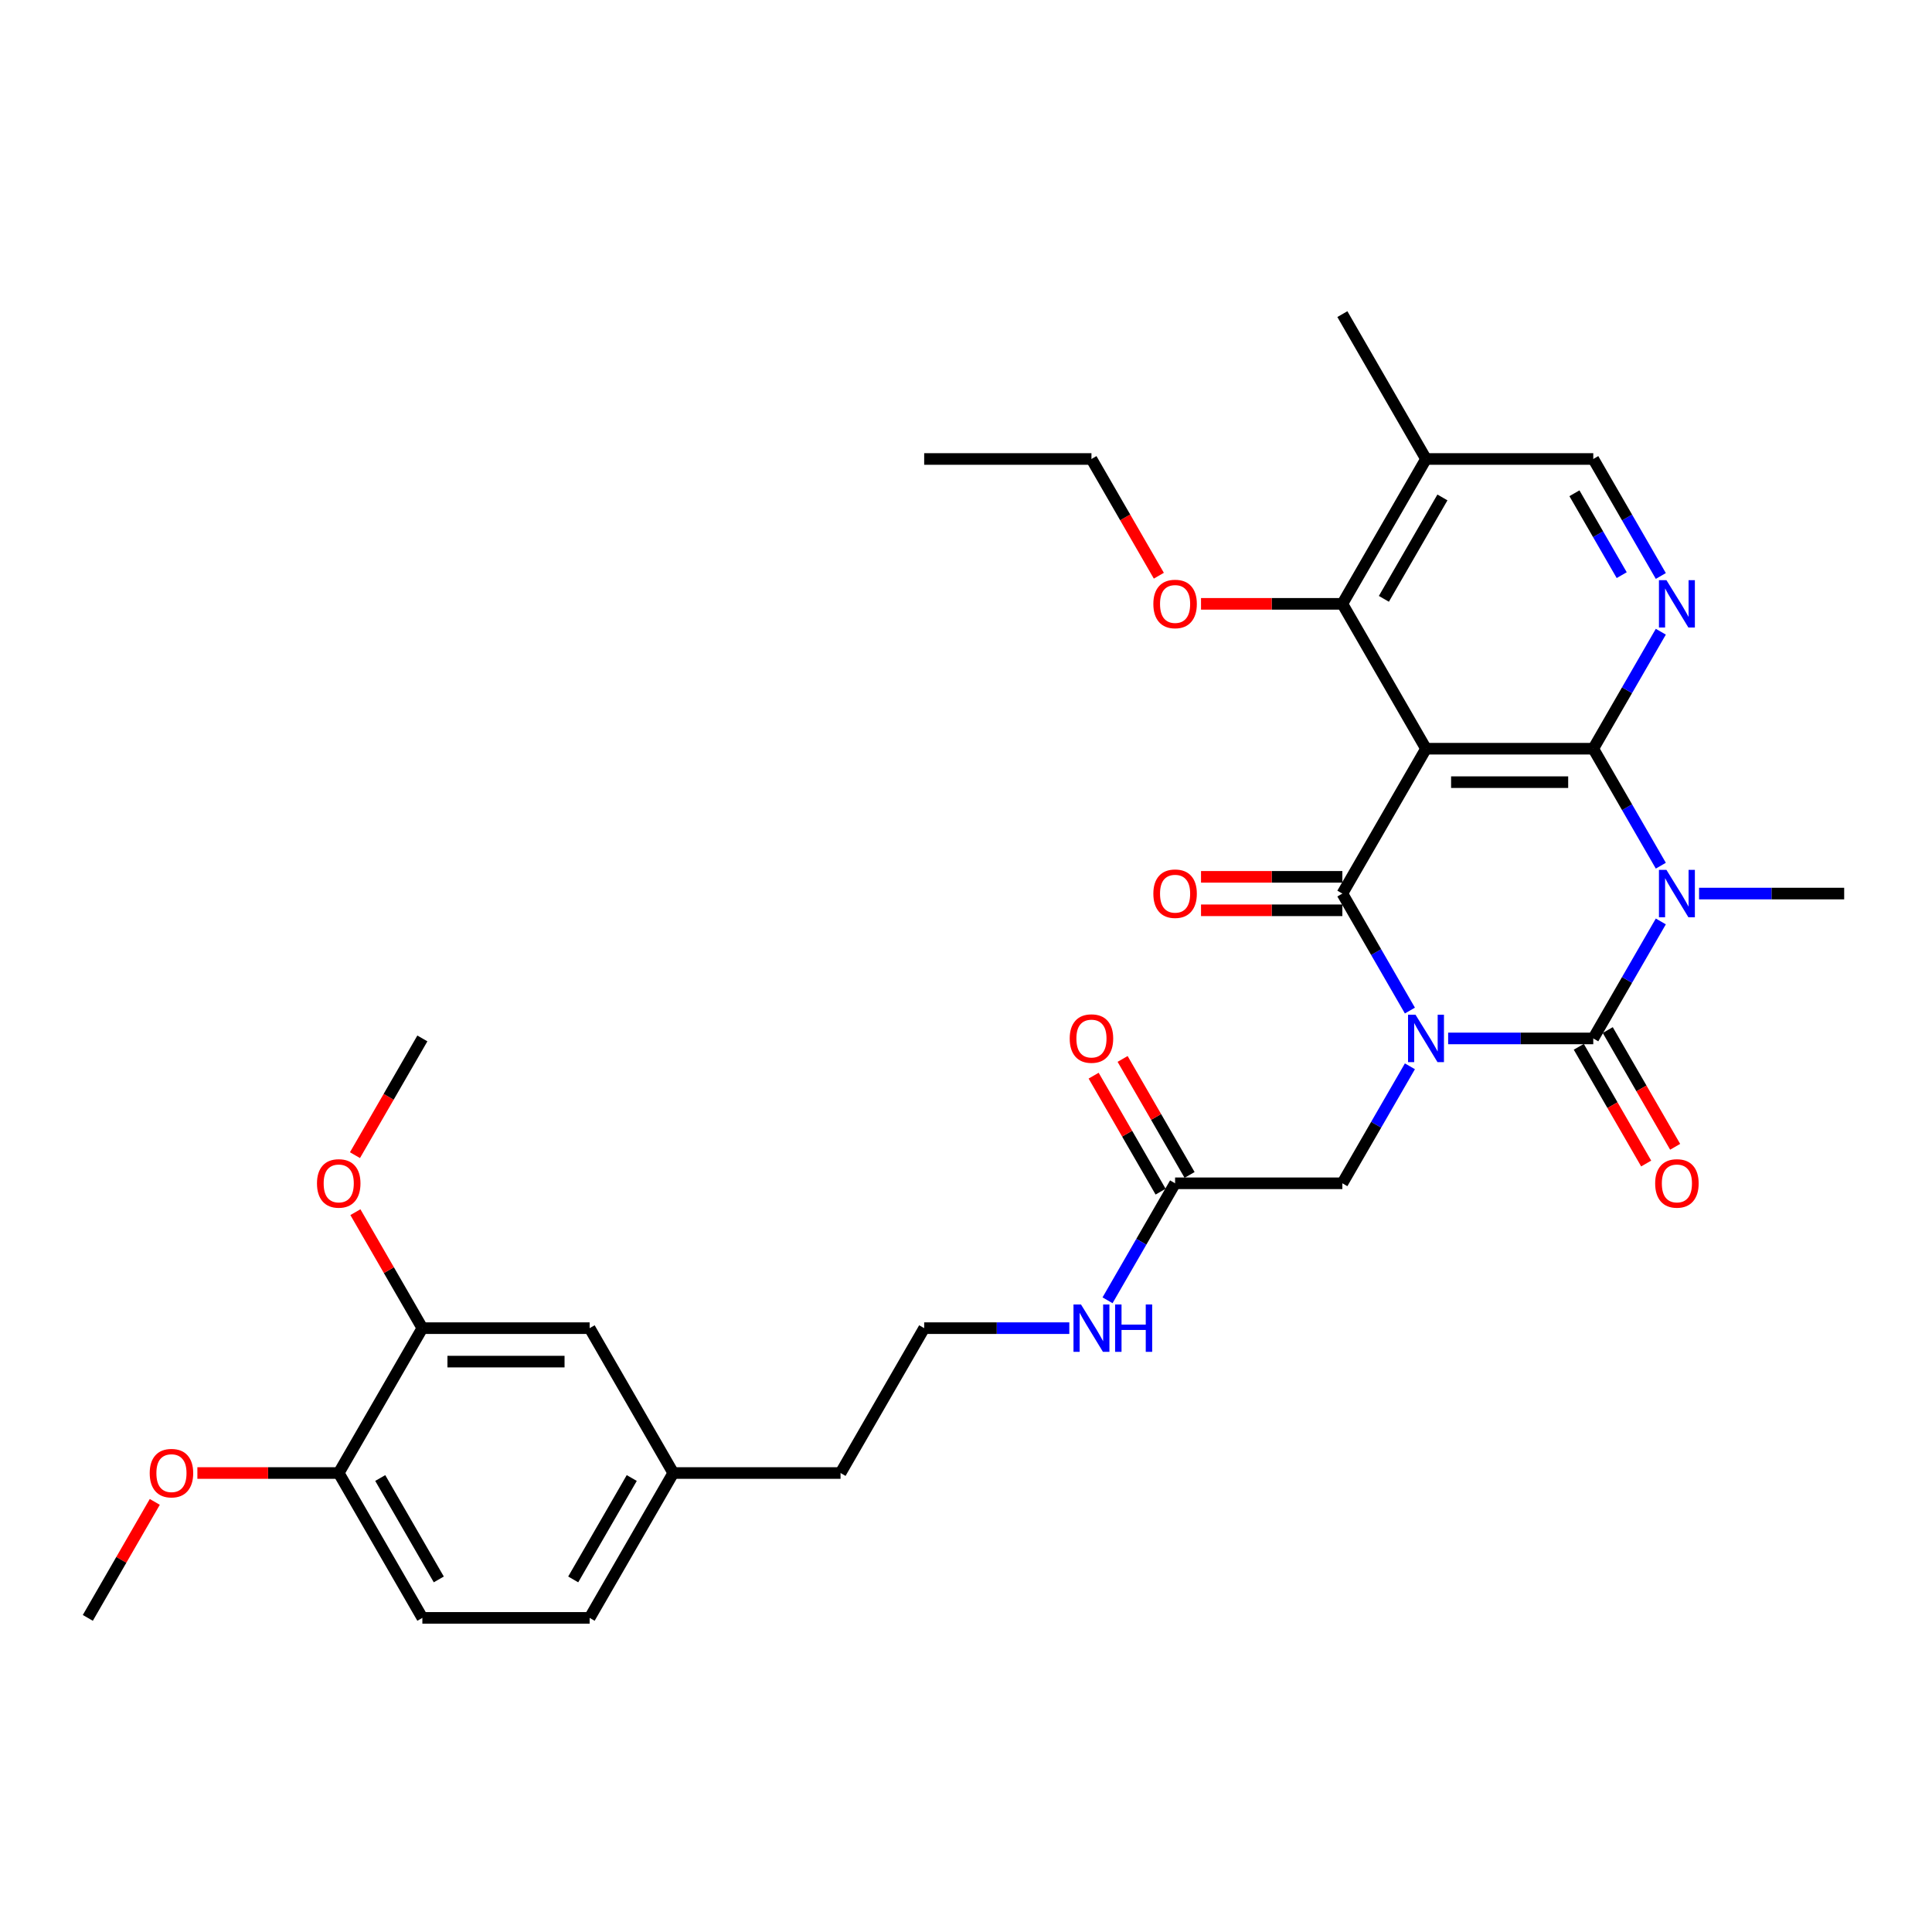 <?xml version='1.0' encoding='iso-8859-1'?>
<svg version='1.1' baseProfile='full'
              xmlns='http://www.w3.org/2000/svg'
                      xmlns:rdkit='http://www.rdkit.org/xml'
                      xmlns:xlink='http://www.w3.org/1999/xlink'
                  xml:space='preserve'
width='1000px' height='1000px' viewBox='0 0 1000 1000'>
<!-- END OF HEADER -->
<rect style='opacity:1.0;fill:#FFFFFF;stroke:none' width='1000' height='1000' x='0' y='0'> </rect>
<path class='bond-0' d='M 749.558,537.49 L 787.117,537.49' style='fill:none;fill-rule:evenodd;stroke:#0000FF;stroke-width:6px;stroke-linecap:butt;stroke-linejoin:miter;stroke-opacity:1' />
<path class='bond-0' d='M 787.117,537.49 L 824.675,537.49' style='fill:none;fill-rule:evenodd;stroke:#000000;stroke-width:6px;stroke-linecap:butt;stroke-linejoin:miter;stroke-opacity:1' />
<path class='bond-2' d='M 729.767,523.066 L 712.286,492.788' style='fill:none;fill-rule:evenodd;stroke:#0000FF;stroke-width:6px;stroke-linecap:butt;stroke-linejoin:miter;stroke-opacity:1' />
<path class='bond-2' d='M 712.286,492.788 L 694.805,462.51' style='fill:none;fill-rule:evenodd;stroke:#000000;stroke-width:6px;stroke-linecap:butt;stroke-linejoin:miter;stroke-opacity:1' />
<path class='bond-7' d='M 729.767,551.915 L 712.286,582.193' style='fill:none;fill-rule:evenodd;stroke:#0000FF;stroke-width:6px;stroke-linecap:butt;stroke-linejoin:miter;stroke-opacity:1' />
<path class='bond-7' d='M 712.286,582.193 L 694.805,612.471' style='fill:none;fill-rule:evenodd;stroke:#000000;stroke-width:6px;stroke-linecap:butt;stroke-linejoin:miter;stroke-opacity:1' />
<path class='bond-1' d='M 824.675,537.49 L 842.156,507.212' style='fill:none;fill-rule:evenodd;stroke:#000000;stroke-width:6px;stroke-linecap:butt;stroke-linejoin:miter;stroke-opacity:1' />
<path class='bond-1' d='M 842.156,507.212 L 859.638,476.934' style='fill:none;fill-rule:evenodd;stroke:#0000FF;stroke-width:6px;stroke-linecap:butt;stroke-linejoin:miter;stroke-opacity:1' />
<path class='bond-9' d='M 817.177,541.819 L 834.618,572.028' style='fill:none;fill-rule:evenodd;stroke:#000000;stroke-width:6px;stroke-linecap:butt;stroke-linejoin:miter;stroke-opacity:1' />
<path class='bond-9' d='M 834.618,572.028 L 852.059,602.237' style='fill:none;fill-rule:evenodd;stroke:#FF0000;stroke-width:6px;stroke-linecap:butt;stroke-linejoin:miter;stroke-opacity:1' />
<path class='bond-9' d='M 832.173,533.161 L 849.614,563.37' style='fill:none;fill-rule:evenodd;stroke:#000000;stroke-width:6px;stroke-linecap:butt;stroke-linejoin:miter;stroke-opacity:1' />
<path class='bond-9' d='M 849.614,563.37 L 867.056,593.579' style='fill:none;fill-rule:evenodd;stroke:#FF0000;stroke-width:6px;stroke-linecap:butt;stroke-linejoin:miter;stroke-opacity:1' />
<path class='bond-17' d='M 879.429,462.51 L 916.987,462.51' style='fill:none;fill-rule:evenodd;stroke:#0000FF;stroke-width:6px;stroke-linecap:butt;stroke-linejoin:miter;stroke-opacity:1' />
<path class='bond-17' d='M 916.987,462.51 L 954.545,462.51' style='fill:none;fill-rule:evenodd;stroke:#000000;stroke-width:6px;stroke-linecap:butt;stroke-linejoin:miter;stroke-opacity:1' />
<path class='bond-32' d='M 859.638,448.085 L 842.156,417.807' style='fill:none;fill-rule:evenodd;stroke:#0000FF;stroke-width:6px;stroke-linecap:butt;stroke-linejoin:miter;stroke-opacity:1' />
<path class='bond-32' d='M 842.156,417.807 L 824.675,387.529' style='fill:none;fill-rule:evenodd;stroke:#000000;stroke-width:6px;stroke-linecap:butt;stroke-linejoin:miter;stroke-opacity:1' />
<path class='bond-4' d='M 694.805,462.51 L 738.095,387.529' style='fill:none;fill-rule:evenodd;stroke:#000000;stroke-width:6px;stroke-linecap:butt;stroke-linejoin:miter;stroke-opacity:1' />
<path class='bond-10' d='M 694.805,453.852 L 658.225,453.852' style='fill:none;fill-rule:evenodd;stroke:#000000;stroke-width:6px;stroke-linecap:butt;stroke-linejoin:miter;stroke-opacity:1' />
<path class='bond-10' d='M 658.225,453.852 L 621.645,453.852' style='fill:none;fill-rule:evenodd;stroke:#FF0000;stroke-width:6px;stroke-linecap:butt;stroke-linejoin:miter;stroke-opacity:1' />
<path class='bond-10' d='M 694.805,471.168 L 658.225,471.168' style='fill:none;fill-rule:evenodd;stroke:#000000;stroke-width:6px;stroke-linecap:butt;stroke-linejoin:miter;stroke-opacity:1' />
<path class='bond-10' d='M 658.225,471.168 L 621.645,471.168' style='fill:none;fill-rule:evenodd;stroke:#FF0000;stroke-width:6px;stroke-linecap:butt;stroke-linejoin:miter;stroke-opacity:1' />
<path class='bond-3' d='M 824.675,387.529 L 738.095,387.529' style='fill:none;fill-rule:evenodd;stroke:#000000;stroke-width:6px;stroke-linecap:butt;stroke-linejoin:miter;stroke-opacity:1' />
<path class='bond-3' d='M 811.688,404.845 L 751.082,404.845' style='fill:none;fill-rule:evenodd;stroke:#000000;stroke-width:6px;stroke-linecap:butt;stroke-linejoin:miter;stroke-opacity:1' />
<path class='bond-5' d='M 824.675,387.529 L 842.156,357.251' style='fill:none;fill-rule:evenodd;stroke:#000000;stroke-width:6px;stroke-linecap:butt;stroke-linejoin:miter;stroke-opacity:1' />
<path class='bond-5' d='M 842.156,357.251 L 859.638,326.973' style='fill:none;fill-rule:evenodd;stroke:#0000FF;stroke-width:6px;stroke-linecap:butt;stroke-linejoin:miter;stroke-opacity:1' />
<path class='bond-6' d='M 738.095,387.529 L 694.805,312.549' style='fill:none;fill-rule:evenodd;stroke:#000000;stroke-width:6px;stroke-linecap:butt;stroke-linejoin:miter;stroke-opacity:1' />
<path class='bond-33' d='M 859.638,298.124 L 842.156,267.846' style='fill:none;fill-rule:evenodd;stroke:#0000FF;stroke-width:6px;stroke-linecap:butt;stroke-linejoin:miter;stroke-opacity:1' />
<path class='bond-33' d='M 842.156,267.846 L 824.675,237.568' style='fill:none;fill-rule:evenodd;stroke:#000000;stroke-width:6px;stroke-linecap:butt;stroke-linejoin:miter;stroke-opacity:1' />
<path class='bond-33' d='M 839.397,297.699 L 827.16,276.504' style='fill:none;fill-rule:evenodd;stroke:#0000FF;stroke-width:6px;stroke-linecap:butt;stroke-linejoin:miter;stroke-opacity:1' />
<path class='bond-33' d='M 827.16,276.504 L 814.924,255.31' style='fill:none;fill-rule:evenodd;stroke:#000000;stroke-width:6px;stroke-linecap:butt;stroke-linejoin:miter;stroke-opacity:1' />
<path class='bond-8' d='M 694.805,312.549 L 738.095,237.568' style='fill:none;fill-rule:evenodd;stroke:#000000;stroke-width:6px;stroke-linecap:butt;stroke-linejoin:miter;stroke-opacity:1' />
<path class='bond-8' d='M 716.295,309.96 L 746.598,257.473' style='fill:none;fill-rule:evenodd;stroke:#000000;stroke-width:6px;stroke-linecap:butt;stroke-linejoin:miter;stroke-opacity:1' />
<path class='bond-20' d='M 694.805,312.549 L 658.225,312.549' style='fill:none;fill-rule:evenodd;stroke:#000000;stroke-width:6px;stroke-linecap:butt;stroke-linejoin:miter;stroke-opacity:1' />
<path class='bond-20' d='M 658.225,312.549 L 621.645,312.549' style='fill:none;fill-rule:evenodd;stroke:#FF0000;stroke-width:6px;stroke-linecap:butt;stroke-linejoin:miter;stroke-opacity:1' />
<path class='bond-11' d='M 694.805,612.471 L 608.225,612.471' style='fill:none;fill-rule:evenodd;stroke:#000000;stroke-width:6px;stroke-linecap:butt;stroke-linejoin:miter;stroke-opacity:1' />
<path class='bond-13' d='M 738.095,237.568 L 824.675,237.568' style='fill:none;fill-rule:evenodd;stroke:#000000;stroke-width:6px;stroke-linecap:butt;stroke-linejoin:miter;stroke-opacity:1' />
<path class='bond-26' d='M 738.095,237.568 L 694.805,162.588' style='fill:none;fill-rule:evenodd;stroke:#000000;stroke-width:6px;stroke-linecap:butt;stroke-linejoin:miter;stroke-opacity:1' />
<path class='bond-16' d='M 615.723,608.142 L 598.392,578.123' style='fill:none;fill-rule:evenodd;stroke:#000000;stroke-width:6px;stroke-linecap:butt;stroke-linejoin:miter;stroke-opacity:1' />
<path class='bond-16' d='M 598.392,578.123 L 581.061,548.105' style='fill:none;fill-rule:evenodd;stroke:#FF0000;stroke-width:6px;stroke-linecap:butt;stroke-linejoin:miter;stroke-opacity:1' />
<path class='bond-16' d='M 600.727,616.8 L 583.396,586.781' style='fill:none;fill-rule:evenodd;stroke:#000000;stroke-width:6px;stroke-linecap:butt;stroke-linejoin:miter;stroke-opacity:1' />
<path class='bond-16' d='M 583.396,586.781 L 566.065,556.763' style='fill:none;fill-rule:evenodd;stroke:#FF0000;stroke-width:6px;stroke-linecap:butt;stroke-linejoin:miter;stroke-opacity:1' />
<path class='bond-18' d='M 608.225,612.471 L 590.744,642.749' style='fill:none;fill-rule:evenodd;stroke:#000000;stroke-width:6px;stroke-linecap:butt;stroke-linejoin:miter;stroke-opacity:1' />
<path class='bond-18' d='M 590.744,642.749 L 573.263,673.027' style='fill:none;fill-rule:evenodd;stroke:#0000FF;stroke-width:6px;stroke-linecap:butt;stroke-linejoin:miter;stroke-opacity:1' />
<path class='bond-12' d='M 218.615,687.451 L 305.195,687.451' style='fill:none;fill-rule:evenodd;stroke:#000000;stroke-width:6px;stroke-linecap:butt;stroke-linejoin:miter;stroke-opacity:1' />
<path class='bond-12' d='M 231.602,704.767 L 292.208,704.767' style='fill:none;fill-rule:evenodd;stroke:#000000;stroke-width:6px;stroke-linecap:butt;stroke-linejoin:miter;stroke-opacity:1' />
<path class='bond-23' d='M 218.615,687.451 L 201.284,657.433' style='fill:none;fill-rule:evenodd;stroke:#000000;stroke-width:6px;stroke-linecap:butt;stroke-linejoin:miter;stroke-opacity:1' />
<path class='bond-23' d='M 201.284,657.433 L 183.952,627.415' style='fill:none;fill-rule:evenodd;stroke:#FF0000;stroke-width:6px;stroke-linecap:butt;stroke-linejoin:miter;stroke-opacity:1' />
<path class='bond-34' d='M 218.615,687.451 L 175.325,762.432' style='fill:none;fill-rule:evenodd;stroke:#000000;stroke-width:6px;stroke-linecap:butt;stroke-linejoin:miter;stroke-opacity:1' />
<path class='bond-14' d='M 175.325,762.432 L 218.615,837.412' style='fill:none;fill-rule:evenodd;stroke:#000000;stroke-width:6px;stroke-linecap:butt;stroke-linejoin:miter;stroke-opacity:1' />
<path class='bond-14' d='M 196.814,765.021 L 227.117,817.507' style='fill:none;fill-rule:evenodd;stroke:#000000;stroke-width:6px;stroke-linecap:butt;stroke-linejoin:miter;stroke-opacity:1' />
<path class='bond-24' d='M 175.325,762.432 L 138.745,762.432' style='fill:none;fill-rule:evenodd;stroke:#000000;stroke-width:6px;stroke-linecap:butt;stroke-linejoin:miter;stroke-opacity:1' />
<path class='bond-24' d='M 138.745,762.432 L 102.165,762.432' style='fill:none;fill-rule:evenodd;stroke:#FF0000;stroke-width:6px;stroke-linecap:butt;stroke-linejoin:miter;stroke-opacity:1' />
<path class='bond-15' d='M 305.195,687.451 L 348.485,762.432' style='fill:none;fill-rule:evenodd;stroke:#000000;stroke-width:6px;stroke-linecap:butt;stroke-linejoin:miter;stroke-opacity:1' />
<path class='bond-25' d='M 553.472,687.451 L 515.913,687.451' style='fill:none;fill-rule:evenodd;stroke:#0000FF;stroke-width:6px;stroke-linecap:butt;stroke-linejoin:miter;stroke-opacity:1' />
<path class='bond-25' d='M 515.913,687.451 L 478.355,687.451' style='fill:none;fill-rule:evenodd;stroke:#000000;stroke-width:6px;stroke-linecap:butt;stroke-linejoin:miter;stroke-opacity:1' />
<path class='bond-19' d='M 218.615,837.412 L 305.195,837.412' style='fill:none;fill-rule:evenodd;stroke:#000000;stroke-width:6px;stroke-linecap:butt;stroke-linejoin:miter;stroke-opacity:1' />
<path class='bond-28' d='M 599.817,297.986 L 582.376,267.777' style='fill:none;fill-rule:evenodd;stroke:#FF0000;stroke-width:6px;stroke-linecap:butt;stroke-linejoin:miter;stroke-opacity:1' />
<path class='bond-28' d='M 582.376,267.777 L 564.935,237.568' style='fill:none;fill-rule:evenodd;stroke:#000000;stroke-width:6px;stroke-linecap:butt;stroke-linejoin:miter;stroke-opacity:1' />
<path class='bond-21' d='M 348.485,762.432 L 435.065,762.432' style='fill:none;fill-rule:evenodd;stroke:#000000;stroke-width:6px;stroke-linecap:butt;stroke-linejoin:miter;stroke-opacity:1' />
<path class='bond-22' d='M 348.485,762.432 L 305.195,837.412' style='fill:none;fill-rule:evenodd;stroke:#000000;stroke-width:6px;stroke-linecap:butt;stroke-linejoin:miter;stroke-opacity:1' />
<path class='bond-22' d='M 326.995,765.021 L 296.692,817.507' style='fill:none;fill-rule:evenodd;stroke:#000000;stroke-width:6px;stroke-linecap:butt;stroke-linejoin:miter;stroke-opacity:1' />
<path class='bond-29' d='M 183.732,597.908 L 201.174,567.699' style='fill:none;fill-rule:evenodd;stroke:#FF0000;stroke-width:6px;stroke-linecap:butt;stroke-linejoin:miter;stroke-opacity:1' />
<path class='bond-29' d='M 201.174,567.699 L 218.615,537.49' style='fill:none;fill-rule:evenodd;stroke:#000000;stroke-width:6px;stroke-linecap:butt;stroke-linejoin:miter;stroke-opacity:1' />
<path class='bond-30' d='M 80.117,777.376 L 62.786,807.394' style='fill:none;fill-rule:evenodd;stroke:#FF0000;stroke-width:6px;stroke-linecap:butt;stroke-linejoin:miter;stroke-opacity:1' />
<path class='bond-30' d='M 62.786,807.394 L 45.455,837.412' style='fill:none;fill-rule:evenodd;stroke:#000000;stroke-width:6px;stroke-linecap:butt;stroke-linejoin:miter;stroke-opacity:1' />
<path class='bond-27' d='M 478.355,687.451 L 435.065,762.432' style='fill:none;fill-rule:evenodd;stroke:#000000;stroke-width:6px;stroke-linecap:butt;stroke-linejoin:miter;stroke-opacity:1' />
<path class='bond-31' d='M 564.935,237.568 L 478.355,237.568' style='fill:none;fill-rule:evenodd;stroke:#000000;stroke-width:6px;stroke-linecap:butt;stroke-linejoin:miter;stroke-opacity:1' />
<path  class='atom-0' d='M 732.675 525.231
L 740.71 538.218
Q 741.506 539.499, 742.788 541.819
Q 744.069 544.14, 744.139 544.278
L 744.139 525.231
L 747.394 525.231
L 747.394 549.75
L 744.035 549.75
L 735.411 535.551
Q 734.407 533.889, 733.333 531.984
Q 732.294 530.079, 731.983 529.49
L 731.983 549.75
L 728.797 549.75
L 728.797 525.231
L 732.675 525.231
' fill='#0000FF'/>
<path  class='atom-2' d='M 862.545 450.25
L 870.58 463.237
Q 871.377 464.518, 872.658 466.839
Q 873.939 469.159, 874.009 469.298
L 874.009 450.25
L 877.264 450.25
L 877.264 474.769
L 873.905 474.769
L 865.281 460.57
Q 864.277 458.908, 863.203 457.003
Q 862.165 455.098, 861.853 454.51
L 861.853 474.769
L 858.667 474.769
L 858.667 450.25
L 862.545 450.25
' fill='#0000FF'/>
<path  class='atom-6' d='M 862.545 300.289
L 870.58 313.276
Q 871.377 314.557, 872.658 316.878
Q 873.939 319.198, 874.009 319.336
L 874.009 300.289
L 877.264 300.289
L 877.264 324.808
L 873.905 324.808
L 865.281 310.609
Q 864.277 308.947, 863.203 307.042
Q 862.165 305.137, 861.853 304.549
L 861.853 324.808
L 858.667 324.808
L 858.667 300.289
L 862.545 300.289
' fill='#0000FF'/>
<path  class='atom-10' d='M 856.71 612.54
Q 856.71 606.653, 859.619 603.363
Q 862.528 600.073, 867.965 600.073
Q 873.403 600.073, 876.312 603.363
Q 879.221 606.653, 879.221 612.54
Q 879.221 618.497, 876.277 621.891
Q 873.333 625.25, 867.965 625.25
Q 862.563 625.25, 859.619 621.891
Q 856.71 618.531, 856.71 612.54
M 867.965 622.479
Q 871.706 622.479, 873.714 619.986
Q 875.758 617.458, 875.758 612.54
Q 875.758 607.726, 873.714 605.302
Q 871.706 602.843, 867.965 602.843
Q 864.225 602.843, 862.182 605.267
Q 860.173 607.692, 860.173 612.54
Q 860.173 617.492, 862.182 619.986
Q 864.225 622.479, 867.965 622.479
' fill='#FF0000'/>
<path  class='atom-11' d='M 596.97 462.579
Q 596.97 456.692, 599.879 453.401
Q 602.788 450.111, 608.225 450.111
Q 613.662 450.111, 616.571 453.401
Q 619.481 456.692, 619.481 462.579
Q 619.481 468.536, 616.537 471.93
Q 613.593 475.289, 608.225 475.289
Q 602.823 475.289, 599.879 471.93
Q 596.97 468.57, 596.97 462.579
M 608.225 472.518
Q 611.965 472.518, 613.974 470.025
Q 616.017 467.497, 616.017 462.579
Q 616.017 457.765, 613.974 455.341
Q 611.965 452.882, 608.225 452.882
Q 604.485 452.882, 602.442 455.306
Q 600.433 457.731, 600.433 462.579
Q 600.433 467.531, 602.442 470.025
Q 604.485 472.518, 608.225 472.518
' fill='#FF0000'/>
<path  class='atom-17' d='M 553.68 537.56
Q 553.68 531.672, 556.589 528.382
Q 559.498 525.092, 564.935 525.092
Q 570.372 525.092, 573.281 528.382
Q 576.19 531.672, 576.19 537.56
Q 576.19 543.516, 573.247 546.91
Q 570.303 550.269, 564.935 550.269
Q 559.532 550.269, 556.589 546.91
Q 553.68 543.551, 553.68 537.56
M 564.935 547.499
Q 568.675 547.499, 570.684 545.005
Q 572.727 542.477, 572.727 537.56
Q 572.727 532.746, 570.684 530.321
Q 568.675 527.863, 564.935 527.863
Q 561.195 527.863, 559.152 530.287
Q 557.143 532.711, 557.143 537.56
Q 557.143 542.512, 559.152 545.005
Q 561.195 547.499, 564.935 547.499
' fill='#FF0000'/>
<path  class='atom-19' d='M 559.515 675.192
L 567.55 688.179
Q 568.346 689.46, 569.628 691.78
Q 570.909 694.101, 570.978 694.239
L 570.978 675.192
L 574.234 675.192
L 574.234 699.711
L 570.874 699.711
L 562.251 685.512
Q 561.247 683.85, 560.173 681.945
Q 559.134 680.04, 558.823 679.451
L 558.823 699.711
L 555.636 699.711
L 555.636 675.192
L 559.515 675.192
' fill='#0000FF'/>
<path  class='atom-19' d='M 577.177 675.192
L 580.502 675.192
L 580.502 685.616
L 593.039 685.616
L 593.039 675.192
L 596.364 675.192
L 596.364 699.711
L 593.039 699.711
L 593.039 688.386
L 580.502 688.386
L 580.502 699.711
L 577.177 699.711
L 577.177 675.192
' fill='#0000FF'/>
<path  class='atom-21' d='M 596.97 312.618
Q 596.97 306.73, 599.879 303.44
Q 602.788 300.15, 608.225 300.15
Q 613.662 300.15, 616.571 303.44
Q 619.481 306.73, 619.481 312.618
Q 619.481 318.575, 616.537 321.969
Q 613.593 325.328, 608.225 325.328
Q 602.823 325.328, 599.879 321.969
Q 596.97 318.609, 596.97 312.618
M 608.225 322.557
Q 611.965 322.557, 613.974 320.064
Q 616.017 317.536, 616.017 312.618
Q 616.017 307.804, 613.974 305.38
Q 611.965 302.921, 608.225 302.921
Q 604.485 302.921, 602.442 305.345
Q 600.433 307.769, 600.433 312.618
Q 600.433 317.57, 602.442 320.064
Q 604.485 322.557, 608.225 322.557
' fill='#FF0000'/>
<path  class='atom-24' d='M 164.069 612.54
Q 164.069 606.653, 166.978 603.363
Q 169.887 600.073, 175.325 600.073
Q 180.762 600.073, 183.671 603.363
Q 186.58 606.653, 186.58 612.54
Q 186.58 618.497, 183.636 621.891
Q 180.693 625.25, 175.325 625.25
Q 169.922 625.25, 166.978 621.891
Q 164.069 618.531, 164.069 612.54
M 175.325 622.479
Q 179.065 622.479, 181.074 619.986
Q 183.117 617.458, 183.117 612.54
Q 183.117 607.726, 181.074 605.302
Q 179.065 602.843, 175.325 602.843
Q 171.584 602.843, 169.541 605.267
Q 167.532 607.692, 167.532 612.54
Q 167.532 617.492, 169.541 619.986
Q 171.584 622.479, 175.325 622.479
' fill='#FF0000'/>
<path  class='atom-25' d='M 77.489 762.501
Q 77.489 756.614, 80.398 753.324
Q 83.307 750.034, 88.745 750.034
Q 94.182 750.034, 97.091 753.324
Q 100 756.614, 100 762.501
Q 100 768.458, 97.056 771.852
Q 94.113 775.211, 88.745 775.211
Q 83.342 775.211, 80.398 771.852
Q 77.489 768.493, 77.489 762.501
M 88.745 772.441
Q 92.485 772.441, 94.493 769.947
Q 96.537 767.419, 96.537 762.501
Q 96.537 757.687, 94.493 755.263
Q 92.485 752.804, 88.745 752.804
Q 85.004 752.804, 82.961 755.228
Q 80.952 757.653, 80.952 762.501
Q 80.952 767.454, 82.961 769.947
Q 85.004 772.441, 88.745 772.441
' fill='#FF0000'/>
</svg>

